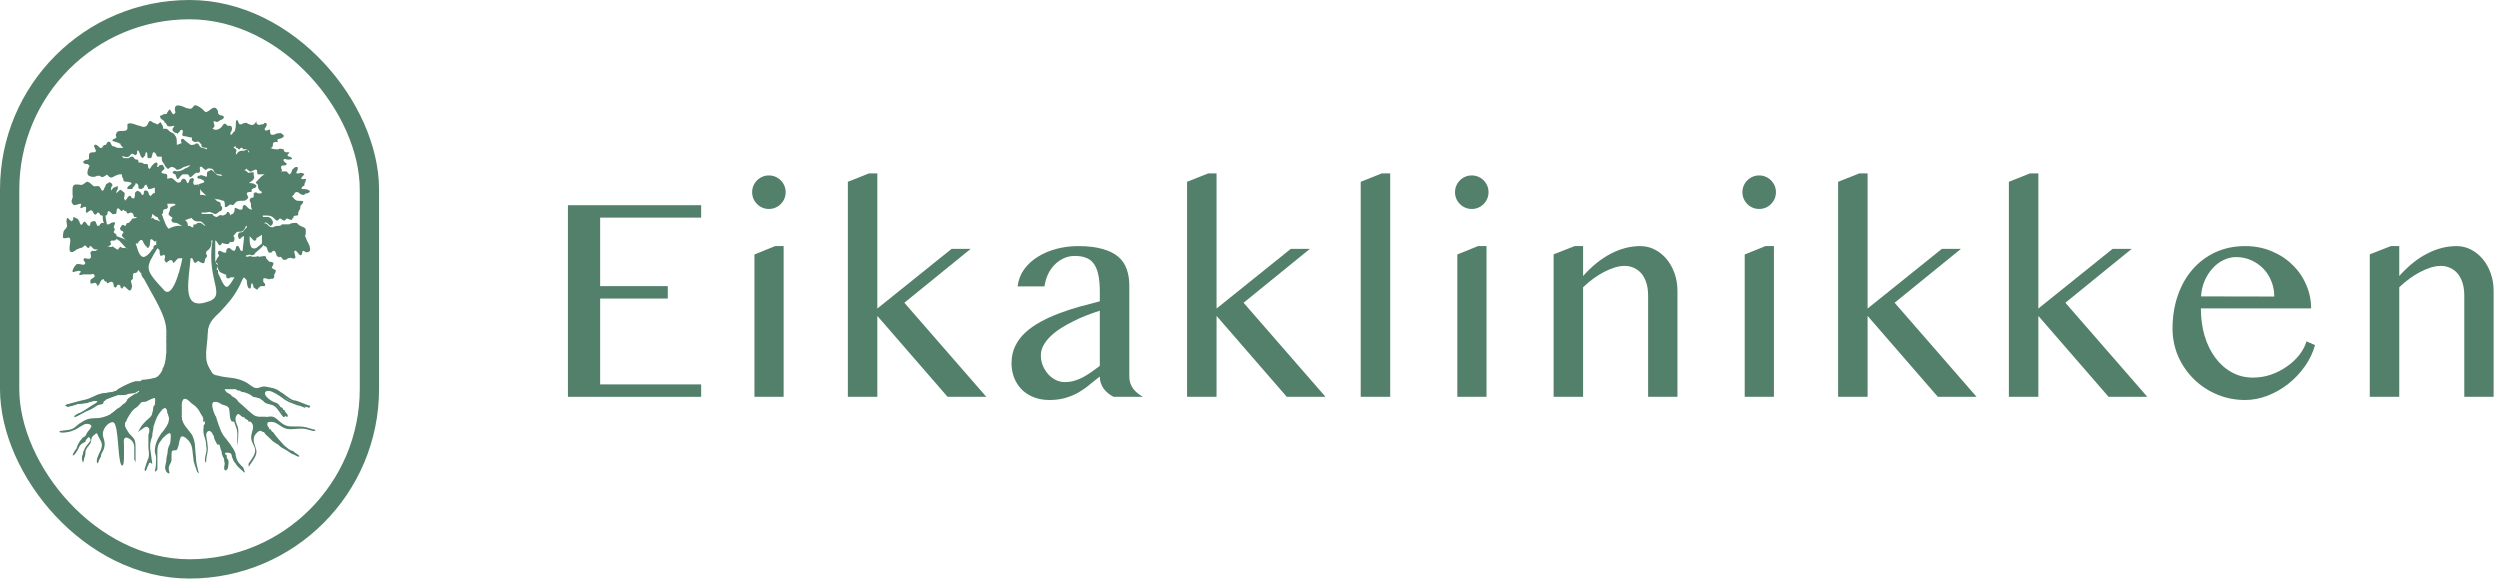 <?xml version="1.0" encoding="UTF-8"?> <svg xmlns="http://www.w3.org/2000/svg" width="346" height="81" viewBox="0 0 346 81" fill="none"> <path fill-rule="evenodd" clip-rule="evenodd" d="M19.152 37.366C19.152 37.366 18.963 37.773 18.773 37.773C18.583 37.773 18.393 37.773 18.393 38.18V38.588C18.203 38.791 18.013 38.791 18.203 39.199C18.203 39.402 18.393 39.809 18.203 39.809C18.203 40.013 18.203 40.013 18.013 40.217C17.824 40.217 17.634 40.013 17.444 39.809C17.064 39.402 17.064 39.809 16.874 40.013C16.874 40.013 16.874 39.809 16.684 39.809C16.684 39.606 16.684 39.402 16.305 39.402C16.115 39.606 16.115 39.809 15.925 39.809L15.735 39.606C15.735 39.402 15.735 38.995 15.355 38.995C15.166 38.995 14.976 39.199 14.976 39.199C14.786 39.199 14.786 39.199 14.786 38.995C14.596 38.995 14.596 38.995 14.406 38.791C14.406 38.588 14.216 38.588 14.027 38.791C13.837 38.995 13.837 39.402 13.457 39.606V39.402C13.267 39.402 13.457 38.995 12.887 39.199C12.698 39.199 12.508 39.402 12.508 38.995V38.791C12.508 38.588 13.267 38.384 13.077 38.18C13.077 37.773 12.698 37.977 12.508 37.977H11.559C11.369 37.977 10.989 38.18 10.989 37.977C10.799 37.977 11.179 37.773 11.179 37.57C10.989 37.366 10.609 37.57 10.419 37.57C10.419 37.57 10.04 37.773 10.04 37.57C10.04 37.162 10.419 36.755 10.609 36.551H10.989C11.179 36.551 11.558 36.755 11.748 36.551C11.938 36.348 11.559 36.144 11.559 35.941C11.559 35.941 11.559 35.737 11.748 35.737C11.938 35.737 12.318 35.941 12.508 35.737C12.698 35.533 12.508 35.126 12.508 34.922C12.698 34.719 12.698 34.719 12.887 34.719H13.267C13.457 34.515 13.647 34.515 13.647 34.515H13.077C12.698 34.312 12.508 33.701 12.318 34.312C12.128 34.312 12.128 34.312 11.938 34.108C11.748 33.701 11.559 34.312 11.179 34.312C10.989 34.312 10.799 34.515 10.609 34.515C10.419 34.719 9.85 35.126 9.66 34.719C9.47 34.108 10.04 32.885 9.47 32.885C9.28 32.885 8.901 33.088 8.711 32.885C8.711 32.681 8.711 32.07 8.901 31.866C9.09 31.663 9.28 31.459 9.28 31.256C9.28 30.848 9.09 30.645 9.28 30.237C9.28 30.034 9.47 30.237 9.66 30.441C9.66 30.441 10.04 30.848 10.04 30.441C10.229 30.441 10.04 30.034 10.229 30.034L10.609 30.237C10.799 30.237 10.799 30.441 10.989 30.645C10.989 30.848 11.179 31.256 11.369 31.052C11.559 30.848 11.559 30.441 11.938 30.848C11.938 30.848 12.128 31.256 12.318 31.256C12.508 31.256 12.508 31.052 12.508 30.848C12.698 30.645 12.698 30.645 12.887 30.645C13.267 30.441 13.267 30.848 13.457 31.256C13.647 31.256 13.837 31.256 13.837 31.052C14.027 30.848 14.027 30.848 14.406 30.848C14.216 30.645 14.216 30.237 14.216 29.83C14.027 29.83 13.837 29.83 13.837 29.627C13.647 29.423 13.647 29.423 13.457 29.423C13.457 29.627 13.077 29.83 13.077 29.627C12.887 29.627 12.887 28.812 12.318 29.219C12.128 29.423 12.128 29.423 11.938 29.423C11.748 29.219 12.128 28.608 11.748 28.608C11.558 28.608 11.369 28.812 11.179 28.812C10.989 28.812 11.369 28.201 11.179 28.201C10.799 28.201 10.229 28.608 10.04 28.201C9.66 27.794 10.229 27.387 10.04 26.979V26.165C10.04 25.35 10.609 25.554 10.989 25.554C11.558 25.758 11.748 25.147 12.128 25.147C12.697 25.35 12.887 25.961 13.267 25.758H13.647C14.027 25.961 14.027 26.572 14.216 26.368C14.406 26.368 14.406 25.961 14.596 25.758C14.596 25.554 14.786 25.35 14.976 25.35C15.166 25.147 15.166 25.147 15.355 25.35C15.545 25.35 15.545 25.554 15.545 25.758C15.355 25.758 15.355 26.165 15.355 26.368L15.735 25.961C15.925 25.961 16.115 25.758 16.305 25.758V26.165C16.305 26.165 16.115 26.368 16.115 26.572C15.925 26.979 16.495 26.368 16.495 26.368C16.684 26.165 16.874 26.368 17.064 26.572C17.254 26.572 17.254 26.776 17.254 26.979C17.254 26.979 17.064 27.59 17.254 27.59C17.254 27.794 17.444 27.794 17.444 27.59C17.634 27.59 17.634 27.183 17.824 27.183C18.013 26.979 18.203 27.183 18.203 27.387C18.393 27.387 18.583 27.59 18.583 27.387C18.773 26.979 18.583 26.776 18.773 26.572C18.963 26.368 19.152 26.368 19.342 26.572C19.532 26.572 19.532 26.979 19.722 26.979C19.912 26.979 19.912 26.776 19.912 26.572C19.912 26.368 20.102 26.368 20.102 26.368H20.292C20.671 26.572 20.482 26.776 20.671 26.979C20.861 27.387 21.051 26.776 21.241 26.776C21.241 26.572 21.431 26.776 21.431 26.776V25.961C21.431 25.961 20.861 26.165 20.671 26.165C20.482 26.165 20.482 26.165 20.482 25.961C20.292 25.758 20.292 25.554 20.292 25.554C20.102 25.554 19.912 25.758 19.912 25.961C19.722 25.961 19.722 26.165 19.532 26.165C19.532 26.165 19.152 26.165 19.152 25.961V25.758C19.152 25.554 18.963 25.35 18.773 25.35C18.773 25.554 18.583 25.758 18.393 25.961C18.393 26.165 18.203 26.165 18.013 26.165H17.634V25.961C17.634 25.758 18.203 25.554 18.203 25.35C18.013 25.147 17.634 25.147 17.444 25.147C17.254 25.147 17.064 25.147 17.064 24.739C16.874 24.536 16.874 24.332 16.874 24.128C16.305 24.128 16.494 24.128 15.925 24.332C15.355 24.739 15.166 24.536 14.976 24.332C14.786 24.128 14.786 24.128 14.596 24.332C14.406 24.332 14.216 24.739 13.837 24.332H13.457C13.077 24.536 12.697 24.536 12.318 24.332C11.938 24.128 12.128 23.518 12.318 23.11C12.508 22.907 12.318 22.907 12.128 22.703C11.938 22.703 11.558 22.703 11.558 22.5C11.368 22.296 11.938 22.092 12.128 22.092C12.128 22.092 12.318 22.092 12.318 21.889V21.685V21.481C12.318 21.074 12.697 21.074 13.077 21.074C13.267 21.074 13.267 20.87 13.267 20.87C13.267 20.667 12.887 20.26 13.077 20.056C13.457 19.852 13.837 20.667 14.026 20.463C14.216 20.463 14.216 20.26 14.216 20.26C14.406 20.056 14.406 20.056 14.596 20.056C14.786 20.056 14.786 19.445 15.165 19.649C15.355 19.649 15.355 20.26 15.735 20.26C15.925 20.26 16.115 20.463 16.305 20.463H17.064C16.874 20.26 16.874 20.26 16.684 20.056C16.684 19.852 16.684 19.852 16.494 19.852C16.305 19.649 15.735 19.649 15.545 19.445C15.545 19.241 15.925 19.241 16.115 19.038C16.115 18.834 15.925 18.834 16.115 18.427C16.305 17.816 17.444 18.427 17.635 17.816V17.205C18.015 16.798 18.964 17.409 19.346 17.409C19.725 17.613 20.105 17.613 20.295 17.409C20.674 17.002 20.485 16.391 21.244 17.002C21.434 17.002 21.624 17.205 21.814 17.205C22.003 17.205 22.193 16.594 22.383 17.205C22.573 17.409 22.573 17.613 22.573 17.816H22.953C23.142 17.816 23.332 18.02 23.522 18.223C23.902 18.427 24.092 18.427 24.282 18.834C24.471 19.038 24.471 19.445 24.471 19.852V20.056L25.041 19.852C25.231 19.852 25.041 19.649 25.041 19.445C25.041 19.445 25.041 19.241 25.231 19.241C25.231 19.038 25.611 19.445 25.611 19.445C25.8 19.649 26.18 19.852 26.37 20.056C26.75 20.056 26.939 20.056 27.129 19.852C27.319 19.852 27.509 19.852 27.509 20.056C27.699 20.26 27.699 20.463 28.079 20.463L28.648 20.667V20.463C28.458 20.463 28.079 20.463 27.889 20.26C27.889 20.056 27.889 19.852 27.699 19.852C27.509 19.445 27.319 19.649 26.939 19.649C26.75 19.649 26.75 19.445 26.56 19.445V19.038C26.18 19.038 25.8 18.834 25.421 18.834C25.421 18.834 25.231 18.834 25.231 18.631C25.231 18.427 25.421 18.02 25.231 18.02C25.041 17.816 24.851 18.223 24.851 18.223C24.661 18.427 24.471 18.631 24.471 18.427C24.282 18.427 23.902 18.223 23.902 18.02C23.712 17.816 24.282 17.409 24.092 17.409C23.902 17.409 23.522 17.613 23.142 17.409C23.142 17.205 22.953 17.205 22.953 17.002C22.763 17.002 22.763 17.002 22.763 16.798C22.573 16.594 22.003 16.391 22.193 15.983H22.383C22.573 15.78 22.763 15.78 22.953 15.78C23.142 15.78 23.142 15.576 23.142 15.576C23.332 15.373 23.332 15.169 23.522 15.169C23.712 15.373 23.902 15.983 24.092 15.78L24.282 15.576C24.282 15.373 24.092 15.169 24.282 14.762C24.471 14.354 25.421 14.762 25.802 14.965C25.992 14.965 26.372 15.169 26.561 14.965C26.751 14.762 26.751 14.762 26.941 14.558C27.321 14.558 27.89 14.965 28.08 15.169C28.46 15.576 28.46 15.576 28.84 15.373C29.409 14.965 29.789 14.558 30.169 15.373C30.169 15.78 30.169 15.78 30.548 15.983H30.738C31.308 16.187 30.738 16.594 30.548 16.594C30.169 16.798 30.169 17.002 29.789 16.798C29.599 16.798 29.409 16.798 29.599 17.002C29.599 17.205 29.789 17.409 29.599 17.612L29.409 17.816C29.789 18.02 29.979 18.02 30.358 17.816C30.738 17.612 30.738 17.409 30.928 17.205C31.118 17.002 31.308 17.205 31.498 17.409H31.687C31.877 17.409 32.067 17.409 32.067 17.612C32.257 17.816 31.877 18.427 31.877 18.427C31.877 18.631 31.877 18.631 32.067 18.631C32.257 18.427 32.257 18.223 32.447 18.223C32.637 17.816 32.637 17.409 32.637 17.205C32.637 17.002 32.637 16.594 32.827 16.594C33.016 16.798 33.016 17.205 33.206 17.205H33.396C33.776 17.002 33.966 17.002 34.156 17.002C34.345 17.205 34.535 17.205 34.535 17.205C35.295 17.612 35.484 16.594 35.484 16.798C35.484 17.002 35.484 17.205 35.674 17.205C35.864 17.409 36.054 17.205 36.244 17.205C36.434 17.205 36.434 17.205 36.624 17.002C37.193 17.002 36.813 17.612 36.624 17.816C36.624 18.223 37.003 18.02 37.003 18.02C37.193 18.02 37.383 17.816 37.383 18.02V18.223C37.383 18.834 37.763 18.631 37.953 18.631C38.332 18.427 38.522 18.427 38.902 18.427C39.092 18.631 39.282 18.631 39.282 18.834C39.282 19.038 38.712 19.241 38.522 19.241C38.142 19.445 38.712 19.649 38.332 19.649C37.953 19.649 37.763 19.649 37.763 20.056C37.763 20.259 37.763 20.259 37.573 20.463H37.383C37.763 20.667 38.142 20.667 38.522 20.667C38.712 20.463 39.092 20.667 39.282 20.667V20.87C39.471 21.074 39.471 21.074 39.661 21.074H40.041C40.041 21.278 39.471 21.481 40.041 21.685C40.231 21.685 40.421 21.889 40.421 21.889C40.421 22.092 40.041 22.092 39.851 22.092C39.661 22.092 39.282 21.889 39.282 22.092C39.092 22.092 39.282 22.296 39.471 22.499C39.471 22.499 39.851 22.703 39.661 22.703C39.661 22.907 39.282 22.907 39.092 22.907C38.902 22.907 38.902 23.11 38.902 23.314C39.092 23.517 39.092 23.517 38.902 23.721H39.661L39.851 23.925C40.041 24.128 40.041 24.128 40.041 24.128C40.231 24.128 40.421 23.721 40.421 23.518C40.611 23.314 40.8 23.11 40.99 23.11C41.37 23.11 41.18 23.314 41.18 23.518L40.99 23.925C41.18 24.128 41.56 23.925 41.56 23.925C41.75 23.925 41.94 23.925 42.129 24.128L41.94 24.332C41.75 24.536 41.56 24.739 41.75 24.739C41.94 24.943 42.509 24.536 42.319 24.943C42.319 25.147 42.129 25.35 42.129 25.554C42.129 25.757 42.129 25.757 41.94 25.757C41.75 25.961 41.56 26.165 41.94 26.165C42.129 26.165 42.889 26.165 42.889 26.572L42.509 26.776C42.319 26.776 42.129 26.776 42.129 26.979C41.56 26.979 41.56 26.776 41.18 26.572C40.611 26.572 40.8 26.979 40.611 26.979L40.421 27.183L40.8 27.59C40.99 27.794 41.18 27.794 41.37 27.794C41.56 27.794 42.129 27.794 41.94 27.997C41.94 28.201 41.56 28.404 41.56 28.608V28.812C41.56 29.015 41.37 29.015 41.37 29.219C41.18 29.423 41.37 29.626 41.18 29.83C40.99 29.83 40.611 29.83 40.611 30.034C40.611 30.237 40.611 30.237 40.421 30.237V30.441C40.041 30.441 39.851 30.237 39.661 30.237C39.471 30.441 39.471 30.644 39.092 30.441C39.092 30.441 38.902 30.237 38.712 30.237L38.522 30.441C38.332 30.644 38.142 30.441 37.953 30.237C37.573 29.83 37.193 29.83 36.813 29.83H36.434C36.434 29.83 36.244 29.83 36.434 30.034H37.003C37.383 30.034 37.573 30.237 37.763 30.644V30.848C37.763 31.052 37.573 31.255 37.383 31.255C37.193 31.052 36.813 30.644 36.624 30.848V31.052C36.624 30.644 37.193 31.255 37.193 31.255C37.383 31.459 37.573 31.459 37.763 31.459C38.142 31.255 38.332 31.255 38.712 31.255C38.902 31.255 38.902 31.052 39.092 31.052H40.041C40.231 30.848 40.8 30.848 40.99 30.848C41.18 30.848 41.18 31.052 41.56 31.255C41.939 31.459 42.319 31.459 42.319 31.866V32.273C42.319 32.477 42.129 32.681 42.319 32.884C42.509 33.495 42.889 33.902 42.889 34.31C43.078 34.92 42.509 34.92 42.319 34.92C42.129 34.717 41.939 34.717 41.939 34.717C41.75 34.717 41.939 35.328 41.56 35.328C41.37 35.328 40.99 34.513 40.8 34.717C40.611 34.92 40.8 35.124 40.8 35.124C40.8 35.328 40.99 35.735 40.8 35.735C40.611 35.939 40.231 35.531 40.041 35.735H39.851C39.661 35.939 39.661 35.939 39.471 35.939C39.092 36.142 39.092 35.531 38.712 35.531C38.712 35.531 38.712 35.735 38.522 35.531C38.142 35.531 38.332 34.92 37.953 34.717H37.763C37.763 34.717 37.573 35.124 37.193 34.92C37.003 34.717 37.003 34.31 36.813 34.106C36.624 34.106 36.624 34.106 36.434 33.902C36.244 34.31 35.864 34.513 35.674 34.717C35.484 34.92 35.295 34.92 35.295 35.124C35.105 35.328 34.915 35.328 34.725 35.328C34.535 35.124 34.345 35.328 34.156 35.328C33.966 35.328 33.966 35.531 34.156 35.531C34.535 35.531 34.535 35.328 34.915 35.531H35.484C35.674 35.328 35.674 35.531 35.864 35.531C36.244 35.531 36.624 35.328 36.813 35.531C36.813 35.735 36.813 35.735 37.003 35.939L37.193 36.142C37.383 36.346 37.573 36.142 37.763 36.346C37.953 36.346 37.763 36.753 37.763 36.753C37.573 36.957 37.573 37.16 37.763 37.16C37.953 37.364 38.332 37.364 38.142 37.568C38.142 37.771 37.953 37.975 37.953 37.975V38.382L37.763 38.586H37.383C37.193 38.789 37.193 38.586 37.003 38.586C36.813 38.586 36.623 38.382 36.434 38.586V38.993C36.624 39.197 36.813 39.4 36.624 39.604H36.054L35.864 39.807C35.674 39.807 35.864 39.807 35.674 40.011C35.484 40.215 35.295 39.807 35.105 39.807C35.105 39.604 34.915 39.197 34.915 39.197C34.725 39.197 34.725 39.604 34.725 39.604C34.725 40.011 34.535 40.011 34.345 39.807C34.156 39.4 34.156 38.993 34.156 38.789C33.966 38.586 33.966 38.586 33.776 38.382C33.396 38.789 33.396 39.197 33.016 39.807C32.257 41.233 31.496 42.049 30.357 43.271C29.218 44.289 28.836 44.901 28.647 46.327C28.457 46.531 28.457 46.734 28.457 46.938V48.569C28.457 48.976 28.267 49.179 28.267 49.383C28.267 49.383 28.457 49.79 28.267 49.79C28.267 49.994 28.267 49.79 28.077 49.79V48.772C27.887 48.161 27.887 47.754 27.887 47.141V46.327C27.887 45.92 27.697 45.309 27.508 45.105C27.318 44.698 26.938 44.291 26.558 44.494C26.368 44.494 26.368 44.494 25.989 44.698H25.799C25.799 44.698 25.799 44.901 25.989 44.698C26.368 44.698 26.368 44.494 26.748 44.494C26.938 44.494 27.318 44.901 27.508 45.105C27.697 45.512 27.697 46.123 27.697 46.531V48.569C27.697 48.772 27.697 49.179 27.887 49.587C28.077 49.994 28.077 49.994 28.457 50.401V50.605C28.647 50.605 28.647 50.808 28.647 51.012C28.837 51.216 28.837 51.419 29.026 51.419C29.216 51.827 29.596 52.03 29.976 52.03C31.115 52.437 32.255 52.234 33.395 52.845C33.964 53.048 34.344 53.252 34.724 53.659C35.293 54.066 35.483 53.659 36.052 53.659H36.432C37.192 53.659 37.761 53.863 38.522 54.27C39.092 54.677 39.282 55.084 40.232 55.492C40.612 55.492 40.992 55.695 41.371 55.899C41.561 55.899 41.939 55.899 41.939 55.899L42.321 56.51C41.941 56.306 41.372 56.103 41.182 56.103C40.232 55.695 39.853 55.695 39.092 55.084C38.522 54.677 37.953 54.27 37.192 54.066C36.812 54.066 36.242 54.27 36.432 54.677C36.622 55.084 37.192 55.492 37.571 55.492C37.951 55.899 38.141 55.899 38.521 56.306L38.9 56.714V56.917C39.09 57.121 39.28 57.121 39.47 57.324C39.47 57.528 39.47 58.139 38.9 57.324C38.331 56.51 38.141 56.103 37.19 55.899C36.81 55.899 36.62 55.695 36.431 55.492C36.051 55.288 36.051 55.084 35.671 55.084C35.291 54.881 35.102 55.084 34.722 54.677C34.342 54.474 34.342 54.474 33.773 54.27C33.583 54.27 33.393 54.27 33.203 54.066C33.013 54.066 32.823 54.066 32.634 53.863H32.254H31.305C31.115 53.863 30.735 53.863 30.925 54.27C31.305 54.474 31.684 54.677 31.874 54.881C32.254 55.084 32.444 55.288 32.823 55.695C33.393 56.103 34.152 56.714 34.724 57.326C35.483 57.937 36.053 57.53 37.003 57.733C37.763 57.733 37.953 57.937 38.524 58.344H37.195C36.815 58.141 36.625 58.141 36.056 58.344C35.676 58.548 35.106 58.344 34.727 58.344H34.347V58.141C34.157 58.141 33.967 57.937 33.777 57.733H33.588C33.018 57.326 32.828 56.919 32.449 57.733V58.344H32.069C31.689 57.733 31.879 57.326 31.689 56.51C31.499 56.103 30.93 56.103 30.55 55.899C30.36 55.695 29.791 55.492 29.411 55.695C29.031 55.899 29.221 56.51 29.411 56.917C29.601 57.325 29.791 57.732 29.791 58.139C29.98 58.343 29.98 58.343 29.791 58.139C29.221 57.935 29.031 57.935 28.462 58.139C28.462 58.343 28.272 58.343 28.082 58.343C28.272 57.732 27.892 57.528 27.702 57.121C27.512 56.714 27.322 56.51 27.133 56.306C26.943 56.103 26.563 55.899 26.373 55.695C25.804 55.085 25.234 54.881 25.044 55.899V57.937C25.234 58.344 25.424 58.548 25.044 58.344C24.285 57.937 24.285 57.733 23.524 58.141C23.524 58.344 23.334 58.344 23.334 58.344C23.524 57.937 23.334 57.53 23.144 57.123C23.144 56.919 23.144 56.715 22.954 56.512C22.575 56.308 22.005 57.123 21.815 57.326C21.625 57.733 21.435 57.937 21.435 58.344C21.056 58.344 21.056 58.344 20.866 58.141C20.866 57.937 20.866 57.733 21.056 57.53C21.056 57.123 21.245 56.715 21.245 56.512V56.308C21.245 56.308 21.245 56.104 21.435 56.104C21.435 55.901 21.625 55.29 21.435 55.086C21.056 55.086 20.486 55.493 20.106 55.493C19.347 55.697 19.537 55.697 18.967 56.308C18.777 56.512 18.587 56.512 18.398 56.715C18.018 57.326 17.638 57.733 17.448 58.346H17.259C16.689 58.346 16.879 57.939 16.689 57.735C16.309 57.532 15.74 57.939 15.36 58.142C14.98 58.55 14.601 58.346 14.031 58.346H11.561C12.131 58.142 12.511 57.939 13.272 57.939C14.601 57.939 15.172 57.532 16.311 56.513C16.501 56.513 16.881 56.31 17.07 56.106C17.45 55.699 17.45 55.903 17.64 55.292C17.83 55.088 18.399 54.681 18.779 54.681C18.779 54.477 18.969 54.477 18.969 54.477C18.969 54.477 19.159 54.477 19.159 54.274C19.349 54.274 19.349 54.07 19.159 54.07C18.779 54.477 18.209 54.477 17.83 54.477C17.45 54.681 17.26 54.681 16.691 54.681H16.311C15.741 54.884 15.172 55.088 14.601 55.292C14.601 55.495 14.411 55.495 14.411 55.495C14.221 55.699 14.411 55.699 14.221 55.903C13.651 56.106 13.841 55.903 13.461 56.106C12.892 56.513 12.512 56.717 11.941 56.921C11.561 57.124 11.182 57.328 10.802 57.532L10.422 57.735C10.232 57.532 10.992 57.124 11.182 57.124C11.941 56.717 12.702 56.31 13.272 55.903C13.841 55.495 13.461 55.495 13.082 55.495C12.702 55.495 12.322 55.699 11.943 55.699C11.563 55.903 11.183 55.903 10.614 55.903C10.424 56.106 9.475 56.31 9.285 56.31C9.285 56.31 9.095 56.106 9.285 56.106C10.044 55.903 10.614 55.699 11.565 55.495C12.324 55.292 12.704 55.088 13.465 54.681C14.414 54.273 15.175 54.477 16.124 54.07C16.504 53.866 16.694 53.663 17.073 53.459C17.643 53.255 18.023 53.052 18.784 52.848H19.163H19.353H19.543C20.113 52.645 21.253 52.441 21.633 52.237C22.013 52.034 22.392 51.627 22.582 51.219C22.772 50.608 22.962 49.997 22.962 49.181L23.152 48.57C23.342 48.367 23.532 48.57 23.532 48.774C23.721 49.181 23.721 49.181 23.721 49.589C23.911 49.792 23.911 49.996 24.101 49.996H24.481V50.199C24.861 50.403 24.861 49.792 25.05 49.589C25.05 49.589 25.24 49.385 25.43 49.385C25.62 49.181 25.81 48.774 25.81 48.57C26 48.163 26 47.552 25.81 47.145C25.81 46.941 25.62 46.738 25.62 46.534H25.81C25.62 46.534 25.62 46.534 25.62 46.738C25.62 46.941 25.81 47.145 25.81 47.552C25.81 47.96 25.81 48.57 25.62 48.978C25.43 49.181 25.24 49.181 25.05 49.385C24.861 49.589 24.861 49.792 24.671 49.996C24.481 50.403 24.481 49.792 24.291 49.792C24.291 49.792 24.101 49.996 23.911 49.589V48.774C23.721 48.367 23.721 48.163 23.532 47.959C23.532 46.941 23.721 47.349 23.911 47.145C24.101 46.941 23.911 46.534 24.101 46.127C24.101 45.923 24.291 45.516 24.481 45.72C24.671 45.923 24.671 46.127 24.861 46.127C25.05 46.127 25.24 46.331 25.24 46.534V46.941V47.349V47.756C25.24 47.959 25.24 48.367 25.05 48.57C24.861 48.774 24.671 48.57 24.671 48.367C24.671 48.367 24.481 47.756 24.291 47.959H24.481C24.481 48.163 24.671 48.774 24.861 48.774C25.05 48.774 25.05 48.57 25.24 48.367C25.43 48.163 25.43 47.756 25.43 47.552C25.43 47.349 25.43 47.145 25.24 46.941V46.331C25.24 46.127 25.05 46.127 24.861 46.127L24.671 45.923C24.481 45.72 24.481 45.516 24.291 45.72C24.101 45.72 23.911 45.923 23.911 46.127C23.721 46.331 23.911 46.738 23.721 46.941C23.721 47.145 23.342 46.738 23.342 47.145V47.756C23.342 47.96 23.342 48.163 23.152 48.163V47.96C23.152 47.552 22.962 47.349 23.152 46.941C23.152 46.941 22.962 46.534 23.152 46.534C23.152 46.331 23.152 46.331 23.342 46.127C23.342 45.923 23.532 45.72 23.532 45.516C23.721 45.516 23.911 45.312 23.911 45.109C24.101 45.109 24.291 45.312 24.671 44.905H24.861C25.24 45.312 25.24 45.72 25.62 45.923C25.81 46.127 25.81 46.127 26 46.331C26 46.534 26.19 46.738 26.19 46.941C26.19 47.349 26.379 47.756 26.379 47.96C26.19 48.163 26.19 48.774 26.19 48.978V48.57C26.379 47.96 26.379 47.96 26.379 47.349C26.379 47.145 26.19 46.738 26.19 46.331C26 46.127 26 45.923 25.62 45.923C25.43 45.72 25.24 45.516 25.24 45.312C25.05 44.905 24.861 44.498 24.481 44.702C24.481 44.702 24.291 44.905 24.101 44.905C23.911 44.702 23.721 44.905 23.532 45.109L23.152 45.516V45.923C22.962 45.312 22.962 44.905 22.772 44.293C22.203 42.458 20.872 40.422 19.923 38.588C19.733 38.384 19.543 38.181 19.543 37.773C19.353 37.773 19.353 37.57 19.163 37.366L19.152 37.366ZM33.59 34.717C33.59 34.106 33.779 33.292 33.779 32.679C33.59 32.679 33.4 32.883 33.21 33.086C33.02 33.086 33.02 32.883 33.02 32.883C32.83 32.679 33.02 32.272 33.02 32.272C33.21 32.068 33.59 32.272 33.779 31.865C33.969 31.661 34.159 31.457 34.159 31.457V31.254C33.969 31.254 33.969 31.457 33.969 31.457C33.779 31.865 33.59 32.068 33.21 32.068C32.64 32.068 32.83 32.068 32.45 32.475C32.261 32.679 32.261 32.679 32.45 32.883C32.45 33.29 32.45 33.494 32.071 33.494C31.691 33.494 31.881 33.494 31.691 33.697C31.501 33.901 31.121 33.697 30.931 33.697C30.742 33.494 30.742 33.697 30.552 33.901C30.362 34.105 30.172 33.697 30.172 33.697C29.982 33.494 29.982 33.29 29.792 33.29V36.142C29.792 36.346 29.982 36.346 30.172 36.55C30.172 36.753 29.982 36.55 29.982 36.55C29.792 36.346 29.792 36.142 29.982 35.939C29.982 35.735 30.172 35.735 30.172 35.532C30.362 35.532 30.362 35.328 30.172 35.124C30.172 34.921 30.172 34.717 30.362 34.717C30.742 34.717 30.931 35.124 31.311 34.921V34.717C31.311 34.513 31.501 34.31 31.691 34.31C31.881 34.31 32.071 34.717 32.45 34.717C32.45 34.717 32.64 34.513 32.64 34.31C32.64 34.106 32.83 33.903 33.02 34.106C33.21 34.31 33.21 34.717 33.4 34.717L33.59 34.717ZM32.45 38.384H31.881C31.691 38.588 31.501 38.588 31.311 38.384C31.311 37.977 31.311 37.977 31.121 37.977C30.742 37.773 30.552 37.773 30.362 37.569C30.362 37.366 30.172 37.366 30.172 37.162V36.755C30.172 36.959 29.982 37.162 29.982 37.366H30.172V37.773C30.362 38.18 30.552 38.588 30.742 38.995C31.311 40.013 31.501 40.013 32.452 38.384L32.45 38.384ZM14.784 34.106C15.164 34.106 15.354 34.31 15.544 34.106C15.734 34.106 15.734 34.31 15.924 34.31C16.113 34.513 16.303 34.717 16.493 34.31C16.683 34.106 16.683 34.106 16.873 34.31H17.442C17.632 34.513 17.822 34.513 17.442 34.31C17.063 33.903 16.873 33.699 16.493 33.292C16.303 33.292 16.303 33.088 16.113 33.088C15.924 33.292 15.924 33.292 15.734 33.292C15.354 33.292 15.164 33.292 15.354 33.699C15.354 33.903 15.354 33.903 14.974 34.106L14.784 34.106ZM26.752 31.457C26.752 31.05 26.752 31.05 27.131 31.05C27.321 30.846 27.321 30.846 27.511 30.846C27.701 30.846 27.891 30.846 28.081 31.05C28.081 31.05 28.27 31.254 28.46 31.254L28.27 31.05C28.081 30.846 27.891 30.643 27.701 30.643H27.321C26.942 30.643 26.752 30.439 26.562 30.236C26.562 30.236 26.372 30.032 26.372 30.236C25.992 30.236 25.992 30.439 25.613 30.439C25.802 30.643 25.802 30.643 25.802 30.643C25.992 30.846 25.992 31.05 25.992 31.254C26.182 31.254 26.372 31.254 26.562 31.457L26.752 31.457ZM29.221 33.292C29.411 33.903 29.031 34.513 28.652 34.717C28.462 34.921 28.462 35.124 28.652 35.328C28.652 35.532 28.652 35.532 28.462 35.735C28.272 35.939 28.462 35.939 28.272 36.346C28.272 36.55 27.703 36.346 27.513 36.142C27.323 36.142 27.323 36.142 27.133 36.346C26.753 36.55 26.753 35.735 26.563 35.735H26.373C26.184 38.588 25.044 42.865 28.463 41.847C31.693 41.033 28.463 38.995 29.413 33.29H29.223L29.221 33.292ZM25.233 35.737C24.473 35.737 24.663 35.737 24.284 36.144C24.094 36.348 23.904 36.551 23.904 36.144C23.714 35.941 23.524 35.941 23.334 36.144C23.334 36.144 23.144 36.144 23.144 36.348C22.955 36.348 22.765 36.144 22.765 35.941C22.765 35.737 22.955 35.533 22.765 35.33C22.765 35.126 22.575 35.33 22.575 35.33C22.385 35.33 22.195 35.533 22.195 35.33C22.005 35.126 22.195 34.719 22.005 34.515C21.816 34.515 21.816 34.312 21.816 34.312C20.105 37.164 19.915 37.164 22.765 40.22C24.094 41.442 25.234 35.942 25.234 35.737L25.233 35.737ZM20.293 34.106C20.104 34.106 20.104 33.903 19.914 33.699L19.724 33.292C19.534 33.088 19.344 33.292 19.154 33.495C19.154 33.699 19.154 33.699 18.774 33.699C18.964 34.106 19.154 35.33 19.724 35.533C20.104 35.737 20.863 34.922 21.053 34.515C21.243 34.515 21.243 34.312 21.243 34.108C21.432 33.904 21.432 33.904 21.622 33.904V33.701V33.293C21.433 33.497 21.432 33.497 21.243 33.293C21.053 33.09 20.863 33.09 20.863 33.09C20.673 33.497 20.863 34.108 20.483 34.312C20.483 34.312 20.293 34.312 20.293 34.108V34.106ZM22.763 30.643C22.953 31.05 22.953 31.254 23.333 31.661C23.712 31.457 24.282 31.254 24.662 31.254H25.231C24.662 31.05 24.662 30.846 24.282 30.846C23.902 30.846 23.712 30.643 23.712 30.439C23.902 30.236 23.902 30.032 23.712 30.032C23.522 29.828 23.333 29.828 23.333 29.625C23.333 29.421 23.522 29.217 23.522 29.014C23.522 28.81 23.522 28.81 23.712 28.607C23.902 28.607 24.092 28.403 24.282 28.403C24.282 28.199 24.092 28.199 24.092 28.199H23.143C23.143 28.199 23.333 28.81 23.143 28.81C23.143 29.014 22.573 28.81 22.573 29.217C22.573 29.421 22.573 29.625 22.383 29.625C22.573 30.032 22.573 30.236 22.763 30.643ZM36.63 24.123H35.681C35.491 23.92 35.681 23.512 35.491 23.512C35.301 23.309 34.732 23.92 34.542 23.716C34.352 23.512 34.162 23.512 34.162 23.309C33.972 23.512 33.972 23.512 33.782 23.512C34.162 23.716 34.162 23.716 34.352 23.92C34.732 23.92 35.111 23.716 35.111 23.92V24.123C35.111 24.53 35.301 24.53 35.111 24.734C35.111 24.938 34.922 24.938 34.732 25.141C34.732 25.141 34.352 25.345 34.542 25.345C34.732 25.345 35.111 25.345 35.301 25.549C35.491 25.549 35.491 25.752 35.491 25.752C35.301 26.16 35.111 25.956 34.922 26.16C34.732 26.16 34.922 26.567 34.732 26.567C34.542 26.567 34.162 26.567 34.162 26.77C34.162 26.974 34.352 27.178 34.352 27.381L34.162 27.585C33.972 27.788 33.782 27.788 33.593 27.788C33.213 27.788 32.833 27.788 32.643 27.992C32.453 28.196 32.453 28.196 32.264 28.399C32.074 28.399 31.884 28.196 31.694 28.399C31.694 28.399 31.314 28.807 31.125 28.603C31.125 28.399 31.125 27.788 30.935 27.788C30.745 27.788 30.365 27.585 30.175 27.585C29.985 27.585 29.796 27.585 29.606 27.381L29.985 27.788C30.175 27.992 30.555 27.788 30.555 28.399C30.555 28.399 30.555 28.603 30.745 28.603V28.807C30.745 29.01 30.745 29.01 30.555 29.214C30.555 29.214 30.365 29.214 30.175 29.418C30.175 29.418 29.985 29.621 29.796 29.621C29.606 29.621 29.416 29.418 29.226 29.418C29.036 29.214 28.657 29.418 28.467 29.418H27.897C27.897 29.621 27.897 29.621 28.087 29.621H28.846H29.416C29.416 29.825 29.796 30.028 29.985 30.028C30.175 30.028 30.365 29.621 30.745 29.825C30.935 29.825 30.935 29.825 31.314 29.621C31.314 29.418 31.504 29.214 31.694 29.418C31.884 29.621 31.884 29.825 31.884 29.825L32.074 29.621C32.264 29.621 32.264 29.621 32.453 29.214C32.453 29.01 32.453 28.603 32.643 28.807C32.833 28.807 33.023 29.01 33.213 29.01H33.403C33.593 29.01 33.593 28.807 33.593 28.603C33.782 28.196 33.972 28.399 34.162 28.603C34.352 28.807 34.542 29.01 34.922 29.01C34.732 28.807 34.732 28.603 34.732 28.196C34.732 27.992 34.352 27.788 34.732 27.381C34.922 27.381 35.111 27.381 35.111 27.178V26.77C35.301 26.567 35.491 26.567 35.681 26.77H36.061C36.061 26.77 36.251 26.77 36.251 26.567C35.871 26.363 35.681 26.16 35.681 25.549C35.491 25.345 35.301 25.345 35.491 25.141C35.681 24.938 35.681 24.938 35.871 24.734C36.061 24.53 36.251 24.327 36.63 24.123ZM36.251 33.699V32.477C36.061 32.681 35.871 32.681 35.681 32.884C35.491 32.884 35.491 32.884 35.491 33.088C35.301 33.495 35.111 33.291 34.922 33.088L34.542 32.681C34.542 33.495 34.542 34.718 35.491 34.311C35.681 34.108 36.061 33.904 36.251 33.7L36.251 33.699ZM18.964 30.032H18.585C18.395 29.828 18.585 29.421 18.015 29.421C17.635 29.624 17.635 29.624 17.446 29.217C17.256 29.217 17.256 29.217 17.066 29.014L16.876 29.217C16.686 29.217 16.496 28.81 16.306 28.81C16.117 29.014 16.117 29.217 16.117 29.421C16.117 29.624 15.927 29.624 15.737 29.624C15.547 29.828 15.357 29.217 14.977 29.217C14.788 29.421 14.977 29.828 14.598 29.828C14.598 30.235 14.788 30.846 14.788 31.05C15.167 31.05 15.167 31.05 15.357 30.846C15.547 30.846 15.737 30.643 15.927 30.846C15.927 31.05 15.737 31.253 15.737 31.457C15.927 31.661 15.927 31.864 15.737 32.068C15.737 32.272 15.927 32.272 16.117 32.475V32.679C16.686 32.882 17.256 33.086 17.637 33.29C17.447 33.29 17.067 32.882 16.878 32.679V32.475C17.257 32.068 17.067 32.068 16.688 31.864C16.688 31.661 16.498 31.661 16.688 31.457C16.878 31.05 17.067 31.05 17.257 31.253C17.637 31.253 17.257 30.846 17.827 30.846C18.017 30.643 18.017 30.643 18.207 30.439C18.207 30.235 18.396 30.235 18.396 30.235C18.586 30.235 18.776 30.235 18.966 30.032L18.964 30.032ZM32.452 20.253C32.452 20.253 32.452 20.456 32.262 20.456C32.452 20.456 32.642 20.66 32.642 20.66C32.831 20.863 32.642 21.067 32.642 21.067C32.642 21.271 32.642 21.474 32.831 21.271C32.831 21.067 33.211 20.863 33.401 20.863H33.781C34.16 20.66 34.35 20.66 34.35 21.067H34.54C34.35 20.863 34.35 20.66 33.971 20.66H33.591C33.591 20.456 33.591 20.456 33.401 20.456C33.401 20.456 33.211 20.456 33.211 20.66C32.831 20.66 33.021 20.456 32.642 20.456C32.642 20.253 32.642 20.253 32.452 20.253ZM27.702 23.105C27.512 23.309 27.892 23.716 27.512 23.92H27.133C26.753 24.123 26.753 24.327 26.373 24.53C26.183 24.53 26.183 24.327 26.183 24.327L25.994 24.123H25.614C25.234 24.123 25.234 24.123 25.044 24.327C24.854 24.53 24.665 24.938 24.475 24.734C24.475 24.53 24.285 24.327 24.285 24.123C24.095 24.123 23.905 23.92 23.905 23.92C23.905 23.716 23.905 23.716 24.095 23.716C24.095 23.512 24.285 23.716 24.475 23.716C24.854 23.716 25.424 23.512 25.614 23.309C25.804 23.309 26.373 22.901 26.373 22.901H26.183C25.994 22.901 25.614 23.105 25.424 23.105C25.234 23.309 24.665 23.512 24.475 23.512C24.285 23.309 24.095 23.105 23.715 23.105C23.526 23.105 23.336 23.512 23.146 23.309L22.956 23.105C22.766 22.901 22.766 22.698 22.576 22.494C22.386 22.291 22.386 22.087 22.386 21.68H21.817C21.627 21.68 21.627 21.069 21.247 21.069C21.057 21.069 21.057 21.883 20.868 21.883H20.488C20.298 21.68 20.488 21.273 20.298 21.069C20.108 21.069 20.108 21.273 20.108 21.476C19.918 21.68 19.729 22.087 19.539 21.68C19.349 21.476 19.349 21.069 19.159 20.865C18.969 20.662 18.969 21.069 18.969 21.273L18.779 21.476C18.589 21.476 18.589 21.273 18.21 21.273C18.02 21.476 18.02 21.476 17.83 21.68C17.45 21.883 16.881 21.476 16.881 21.68C16.691 21.68 17.071 21.68 17.071 21.883H17.83C18.02 21.68 18.21 21.68 18.399 21.68C18.589 21.883 18.589 22.087 18.969 22.087C19.159 22.087 19.159 22.291 19.159 22.494C19.539 22.494 19.729 22.494 19.918 22.698H20.298C20.488 22.698 20.488 22.901 20.488 23.105C20.678 23.716 20.868 23.105 21.057 22.901C21.247 22.698 21.437 22.494 21.627 22.494C21.627 22.494 21.817 22.494 21.817 22.698C21.817 22.901 21.627 23.105 21.817 23.105C21.817 23.105 22.007 23.105 22.007 22.901C22.197 22.901 22.386 22.698 22.576 22.901C22.576 23.105 22.766 23.105 22.766 23.309C22.766 23.512 22.197 23.716 22.386 23.92C22.576 24.123 23.146 23.92 23.146 24.327V24.734C23.336 24.734 23.715 24.53 23.905 24.734C24.285 24.938 24.475 25.549 25.044 25.141C25.044 24.938 25.234 24.734 25.424 24.734C25.804 24.734 25.804 25.345 25.994 25.345C26.183 25.345 26.183 24.734 26.373 24.734C26.373 24.734 26.753 24.53 26.753 24.734C26.943 24.734 26.753 25.141 26.753 25.141C26.753 25.752 26.943 25.549 27.323 25.549C27.702 25.345 27.323 25.549 27.512 25.752V25.549C27.702 25.345 28.272 25.345 28.272 25.141C28.272 24.938 27.702 24.734 27.702 24.734C27.512 24.734 27.323 24.734 27.323 24.53C27.323 24.327 27.512 24.327 27.512 24.327C27.702 24.327 27.892 24.123 28.082 24.327C28.462 24.327 28.651 24.734 28.651 24.123C28.651 23.92 28.651 23.716 28.841 23.716L29.221 23.512C29.411 23.512 29.601 23.92 29.791 23.92C29.98 24.327 30.36 24.327 30.74 24.327C30.74 24.123 30.36 24.123 30.17 24.123C29.98 24.123 29.791 23.92 29.601 23.716C29.601 23.512 29.411 23.309 29.031 23.309H28.841C28.652 23.309 28.651 23.512 28.462 23.512C28.272 23.512 27.892 22.901 27.702 23.105ZM27.702 26.161V26.976C28.082 26.976 28.462 26.976 28.651 27.179C28.272 26.772 27.892 26.568 27.702 26.161ZM22.193 30.644C22.003 30.441 21.814 30.237 21.814 30.033C21.434 30.033 21.244 29.626 21.054 29.626C21.054 29.83 21.054 30.033 20.864 30.237C21.054 30.237 21.054 30.033 21.244 30.237C21.434 30.441 21.624 30.441 21.624 30.441C21.814 30.441 22.004 30.644 22.193 30.644Z" fill="#52806A"></path> <path d="M23.015 48.558C23.015 47.778 23.024 45.373 23.027 44.675C22.894 44.681 22.88 44.63 23.028 44.498C23.028 44.479 23.028 44.478 23.028 44.497C23.028 44.497 23.028 44.498 23.028 44.498C23.028 44.524 23.027 44.585 23.027 44.675C23.852 44.639 29.258 42.412 28.952 43.723C28.952 43.913 28.711 46.191 28.711 46.82L28.529 48.734C28.529 49.877 28.529 50.258 29.24 51.401C29.417 51.782 29.773 51.972 30.129 51.972C31.373 52.353 32.441 52.161 33.685 52.734C34.218 52.924 34.574 53.305 34.929 53.496C35.462 53.877 35.818 53.686 36.352 53.496H36.708C37.597 53.686 38.131 53.686 38.843 54.259C39.555 54.64 39.732 55.021 40.622 55.402C40.978 55.402 41.334 55.592 41.866 55.783C41.866 55.783 42.755 56.164 42.934 56.164C42.934 56.354 42.757 56.545 42.578 56.354C42.401 56.354 41.689 56.164 41.511 55.972C40.622 55.592 40.266 55.592 39.376 55.021C38.843 54.64 38.131 54.069 37.42 54.069C37.064 54.069 36.531 54.069 36.708 54.64C36.885 55.021 37.42 55.402 37.776 55.591C38.308 55.781 38.487 55.781 38.843 56.354C39.02 56.354 39.199 56.543 39.199 56.735H39.376C39.376 56.924 39.553 57.116 39.731 57.305C39.908 57.495 39.908 58.068 39.199 57.305C38.666 56.543 38.487 55.973 37.599 55.973C37.066 55.973 37.066 55.783 36.71 55.402C36.354 55.212 36.177 55.021 35.822 55.021C35.466 54.831 35.466 55.021 34.933 54.64C34.577 54.45 34.577 54.259 34.044 54.259H33.867C33.867 54.069 33.69 54.069 33.512 54.069C33.335 54.069 33.156 53.88 32.8 53.88C32.8 53.69 32.623 53.69 32.444 53.69C32.088 53.69 31.911 53.88 31.556 53.69C31.379 53.69 30.844 53.69 31.2 54.071C31.377 54.452 31.912 54.452 32.088 54.833C32.444 55.023 32.8 55.214 32.977 55.596C33.689 56.166 34.221 56.739 34.933 57.309C35.645 57.88 36.177 57.691 37.068 57.691C37.956 57.501 38.135 57.88 38.847 58.453C39.558 59.023 39.914 59.023 40.803 59.023H41.335C42.224 59.023 42.58 59.213 43.291 59.404C43.291 59.404 43.647 59.404 43.647 59.594C43.47 59.784 42.58 59.404 42.403 59.404C41.691 59.215 40.803 59.404 40.268 59.404C39.556 59.404 39.201 59.215 38.668 58.834C38.135 58.453 37.6 58.263 37.068 58.453C36.891 58.833 37.066 59.022 37.243 59.213L37.245 59.215C37.245 59.404 37.245 59.404 37.422 59.404C37.599 59.594 37.599 59.786 37.777 59.786C38.299 60.532 38.823 61.095 39.345 61.656L39.377 61.691C39.91 62.072 39.91 62.262 40.622 62.453C40.622 62.643 41.689 63.024 41.333 63.216C41.157 63.216 40.622 62.834 40.445 62.834C40.089 62.645 39.912 62.453 39.556 62.264C39.2 62.074 38.845 61.883 38.668 61.693C38.312 61.312 38.312 61.504 38.135 61.312C37.786 61.126 37.609 60.939 37.434 60.753L37.423 60.741C37.068 60.36 36.712 60.171 36.535 59.79H36.358C36.002 59.408 35.646 59.79 35.469 59.979C34.758 60.741 35.292 61.504 35.469 62.266C35.646 63.028 34.937 63.79 34.581 64.361C34.404 64.742 34.404 64.55 34.404 64.171C34.76 63.601 35.471 62.839 35.292 62.076C35.115 61.506 34.76 61.124 34.76 60.552C34.76 59.6 35.471 59.028 34.583 58.265C34.406 58.076 34.05 57.884 33.871 57.884V57.695H33.694C33.338 57.313 32.983 56.932 32.627 57.695C32.45 58.457 32.983 58.838 32.983 59.6V59.6C32.983 60.171 32.983 60.933 32.806 61.695V61.506C32.806 60.935 32.983 59.6 32.629 59.029C32.629 58.84 32.452 58.648 32.452 58.459C31.919 57.697 32.096 57.316 31.919 56.553C31.567 56.176 31.215 55.987 30.863 55.797L30.852 55.791C30.496 55.602 29.963 55.41 29.607 55.602C29.074 55.791 29.607 57.126 29.784 57.507C29.961 57.697 29.961 57.888 29.961 57.888C30.138 58.459 30.317 59.031 30.494 59.413C30.85 60.364 31.206 60.556 31.738 61.318C31.915 61.508 32.094 61.889 32.271 62.08C32.448 62.461 32.627 62.651 32.627 63.032C32.804 63.984 33.16 64.175 33.694 64.746C33.694 64.936 33.871 65.127 33.871 65.317C33.871 65.504 33.698 65.32 33.521 65.133L33.515 65.127C33.338 64.938 32.804 64.556 32.627 64.175C32.271 63.794 32.271 63.605 32.094 63.224C32.094 62.842 31.917 62.653 31.561 62.653H31.205C31.028 62.842 31.205 62.842 31.382 63.034C31.382 63.415 31.382 63.415 31.559 63.605C31.736 63.986 31.559 64.367 31.559 64.748C31.382 65.129 31.026 65.319 31.026 64.748C31.026 64.177 31.203 64.367 31.026 63.796C31.026 63.607 31.026 63.415 30.85 63.225C30.85 63.036 30.673 63.036 30.673 62.463C30.496 62.274 30.496 61.701 30.317 61.511C30.14 61.511 30.14 61.701 29.961 61.322C29.784 60.941 29.605 60.751 29.605 60.37C29.428 60.181 29.428 59.989 29.25 59.8C28.894 59.418 28.538 59.8 28.538 60.181C28.538 60.562 28.715 61.132 28.715 61.513C28.892 62.465 28.538 63.038 28.538 63.8C28.538 64.181 28.361 63.99 28.361 63.611C28.361 63.04 28.717 62.467 28.538 61.705C28.538 60.562 28.005 60.372 28.182 59.037C28.182 58.848 28.182 58.848 28.359 58.656C28.359 57.894 28.182 57.513 27.826 56.942L27.294 56.372L26.582 55.609C25.87 55.039 25.338 54.847 25.159 55.799V57.704C25.159 58.656 26.047 59.418 26.582 60.181C27.115 61.324 26.938 61.895 27.115 63.227C27.115 63.989 27.292 64.56 27.471 65.322C27.647 65.512 27.471 65.512 27.294 65.322C27.116 64.752 26.761 63.989 26.761 63.417C26.584 62.465 26.761 61.511 25.872 60.749C25.695 60.56 25.161 60.178 24.984 60.56L24.807 61.13C24.807 61.32 24.63 62.082 24.451 62.273C24.095 62.463 23.739 62.084 23.739 62.844V63.606C23.739 64.177 23.206 64.369 23.384 65.131C23.384 65.131 23.56 65.512 23.384 65.512C23.028 65.512 22.851 64.941 22.851 64.75C22.851 64.369 23.028 63.987 23.028 63.606C23.028 63.225 23.205 62.844 23.205 62.463C23.205 62.082 23.382 61.701 23.56 61.32C23.56 61.13 23.737 60.177 23.56 59.987C23.384 59.797 22.493 60.558 22.316 60.939C21.783 61.51 21.783 62.082 21.783 62.653V64.939C21.606 65.32 21.428 65.32 21.428 65.129C21.605 64.748 21.605 63.796 21.605 63.415C21.605 63.034 21.428 62.653 21.428 62.463C21.428 61.511 21.783 60.749 22.316 59.987C22.672 59.606 23.384 58.654 23.384 58.082V57.892C23.384 57.511 23.206 56.749 23.028 56.559V56.37C22.672 56.18 22.139 57.132 21.96 57.321C21.609 57.884 21.432 58.449 21.256 59.012L21.249 59.035C21.249 59.416 21.072 59.798 21.072 60.368C20.716 61.32 20.716 61.892 20.895 62.844C20.895 63.034 21.072 63.988 21.072 64.177C21.072 64.367 20.716 63.606 20.539 64.367C20.362 64.556 20.362 64.937 20.183 65.129C20.183 65.318 20.006 65.129 20.006 64.939C20.183 64.369 20.362 63.796 20.539 63.415C20.716 62.844 20.539 62.272 20.539 61.891V60.177C20.716 59.796 20.716 59.225 20.539 59.225C20.362 58.844 19.827 59.225 19.651 59.414C19.474 59.414 18.762 60.177 19.118 59.795C19.474 59.033 19.651 58.844 20.185 58.271L20.185 58.271C21.074 57.509 21.074 57.509 21.252 56.366C21.429 56.176 21.429 56.176 21.429 55.985C21.429 55.795 21.606 55.222 21.429 55.033C21.074 55.033 20.541 55.414 20.185 55.603C19.297 55.603 19.652 55.603 19.118 56.174C18.769 56.36 18.592 56.547 18.417 56.733L18.406 56.745C17.873 57.126 17.695 57.697 17.339 58.459C17.162 59.029 17.516 59.41 17.872 59.983L18.404 60.554C18.76 60.935 18.76 61.505 18.76 62.078V63.935C18.842 64.072 18.872 64.104 18.76 63.984V63.935C18.713 63.856 18.648 63.742 18.583 63.602V61.889C18.583 61.318 18.227 60.745 17.516 60.556C16.983 60.556 17.16 61.318 17.16 61.699V63.223C17.16 63.413 17.16 64.748 16.804 64.367C16.271 63.605 16.448 59.033 15.737 58.462C15.204 58.273 14.492 59.033 14.314 59.606C13.958 60.557 14.846 60.938 14.314 62.273C14.137 62.654 13.958 62.844 13.958 63.225C13.781 63.415 13.602 63.987 13.602 63.987C13.425 64.177 13.425 64.177 13.425 63.987C13.248 63.606 13.781 62.655 13.958 62.273C14.314 61.322 13.958 61.13 13.602 60.368C13.425 59.987 13.425 59.797 13.069 60.178C12.537 60.559 12.713 60.749 12.537 61.322C12.181 61.892 12.004 61.892 11.825 62.465C11.825 62.846 11.825 63.036 11.648 63.417C11.648 63.606 11.471 64.179 11.471 63.987C11.294 63.606 11.294 63.225 11.471 62.844C11.471 62.775 11.495 62.655 11.516 62.558L11.471 62.655C11.584 62.291 11.553 62.389 11.516 62.558L11.648 62.273C11.825 61.703 12.36 61.322 12.537 60.941C12.537 60.751 12.36 60.37 12.181 60.559C12.004 60.749 11.825 60.941 11.825 61.13C11.113 61.511 11.113 61.511 10.758 62.273C10.581 62.463 10.402 63.036 10.046 63.036C10.046 62.846 10.402 62.273 10.579 62.084C10.756 61.513 10.935 61.132 11.467 60.559C11.823 60.37 11.823 60.37 12 59.989C12.177 59.608 12.356 59.608 12.533 59.227C12.889 58.846 12.356 58.656 12 58.656C11.467 58.656 10.756 59.418 10.044 59.608C9.688 59.797 8.444 59.989 8.265 59.797C8.088 59.608 8.621 59.608 8.621 59.608C9.865 59.418 9.865 59.608 10.933 58.656C11.821 58.085 12.177 57.894 13.068 57.894C13.956 57.894 14.491 57.704 15.379 57.323C15.379 57.134 15.556 57.134 15.556 57.134L15.572 57.122C16.1 56.745 16.627 56.368 16.979 55.99C17.512 55.609 17.335 55.801 17.691 55.228C17.868 55.039 18.402 54.657 18.758 54.466H18.935L19.112 54.276C19.468 54.087 19.468 53.895 19.112 54.087C18.756 54.276 18.224 54.276 17.868 54.468C17.335 54.468 17.156 54.657 16.8 54.657H16.268C15.735 54.847 15.024 55.039 14.489 55.42H14.312C14.312 55.609 14.312 55.609 14.135 55.801C13.602 55.99 13.602 55.99 13.246 56.182L13.246 56.182C12.891 56.371 12.358 56.752 11.823 56.944C11.467 57.134 11.112 57.325 10.756 57.515C10.579 57.515 10.4 57.704 10.223 57.704C10.223 57.515 10.935 57.134 11.112 57.134C11.823 56.752 12.535 56.182 13.246 55.801C13.779 55.42 13.246 55.42 13.069 55.42C12.714 55.609 12.358 55.609 12.002 55.801C11.469 55.801 10.935 55.801 10.579 55.99C10.223 55.99 9.335 56.371 9.156 56.18C8.979 56.18 8.979 56.18 9.156 55.99C9.867 55.801 10.579 55.609 11.29 55.42C12.358 55.23 12.535 55.039 13.425 54.657C14.314 54.276 15.204 54.468 16.093 54.087C16.449 53.706 16.626 53.706 16.981 53.516C17.693 53.135 18.049 52.946 18.76 52.754H19.293C19.47 52.754 19.47 52.754 19.649 52.564C20.005 52.564 21.428 52.375 21.784 52.183C21.961 51.994 22.495 51.421 22.495 51.04C22.851 50.469 23.028 49.707 23.028 48.945V48.564L23.015 48.558Z" fill="#52806A"></path> <rect x="1.335" y="1.335" width="49.791" height="77.401" rx="24.895" stroke="#52806A" stroke-width="2.669"></rect> <path d="M97.04 28.4V30.12H83.06V39.6H92.42V41.32H83.06V53.2H97.04V54.92H78.6V28.4H97.04Z" fill="#52806A"></path> <path d="M104.415 35.22L107.275 34.06H108.455V54.92H104.415V35.22ZM104.095 26.6C104.095 26.28 104.155 25.98 104.275 25.7C104.395 25.42 104.562 25.173 104.775 24.96C104.989 24.747 105.235 24.58 105.515 24.46C105.795 24.34 106.095 24.28 106.415 24.28C106.735 24.28 107.035 24.34 107.315 24.46C107.595 24.58 107.842 24.747 108.055 24.96C108.269 25.173 108.435 25.42 108.555 25.7C108.675 25.98 108.735 26.28 108.735 26.6C108.735 26.92 108.675 27.22 108.555 27.5C108.435 27.78 108.269 28.027 108.055 28.24C107.842 28.453 107.595 28.62 107.315 28.74C107.035 28.86 106.735 28.92 106.415 28.92C106.095 28.92 105.795 28.86 105.515 28.74C105.235 28.62 104.989 28.453 104.775 28.24C104.562 28.027 104.395 27.78 104.275 27.5C104.155 27.22 104.095 26.92 104.095 26.6Z" fill="#52806A"></path> <path d="M121.423 42.7L131.703 34.44H134.343L125.163 41.9L136.503 54.92H131.143L121.423 43.72V54.92H117.343V25.16L120.263 24H121.423V42.7Z" fill="#52806A"></path> <path d="M154.115 54.92C153.582 54.653 153.128 54.28 152.755 53.8C152.395 53.307 152.215 52.747 152.215 52.12C151.735 52.48 151.262 52.853 150.795 53.24C150.342 53.627 149.842 53.98 149.295 54.3C148.762 54.607 148.162 54.86 147.495 55.06C146.842 55.26 146.082 55.36 145.215 55.36C144.415 55.36 143.688 55.227 143.035 54.96C142.395 54.707 141.848 54.353 141.395 53.9C140.955 53.447 140.608 52.907 140.355 52.28C140.115 51.653 139.995 50.98 139.995 50.26C139.995 49.38 140.168 48.587 140.515 47.88C140.862 47.173 141.335 46.547 141.935 46C142.548 45.44 143.255 44.947 144.055 44.52C144.855 44.08 145.708 43.693 146.615 43.36C147.522 43.013 148.455 42.707 149.415 42.44C150.375 42.173 151.308 41.927 152.215 41.7V40.42C152.215 39.487 152.148 38.7 152.015 38.06C151.882 37.42 151.675 36.907 151.395 36.52C151.115 36.12 150.755 35.84 150.315 35.68C149.888 35.507 149.375 35.42 148.775 35.42C148.202 35.42 147.675 35.533 147.195 35.76C146.715 35.987 146.288 36.293 145.915 36.68C145.555 37.053 145.255 37.5 145.015 38.02C144.788 38.527 144.635 39.067 144.555 39.64H140.835C140.942 38.76 141.242 37.973 141.735 37.28C142.242 36.587 142.875 36.007 143.635 35.54C144.395 35.06 145.255 34.693 146.215 34.44C147.188 34.187 148.195 34.06 149.235 34.06C150.568 34.06 151.688 34.193 152.595 34.46C153.502 34.713 154.228 35.073 154.775 35.54C155.322 36.007 155.708 36.58 155.935 37.26C156.175 37.927 156.295 38.667 156.295 39.48V52.12C156.295 52.747 156.475 53.307 156.835 53.8C157.208 54.28 157.662 54.653 158.195 54.92H154.115ZM152.215 43C151.628 43.187 151.022 43.4 150.395 43.64C149.768 43.88 149.155 44.153 148.555 44.46C147.955 44.753 147.382 45.073 146.835 45.42C146.288 45.767 145.808 46.14 145.395 46.54C144.982 46.94 144.655 47.36 144.415 47.8C144.175 48.24 144.055 48.7 144.055 49.18C144.055 49.687 144.148 50.167 144.335 50.62C144.522 51.06 144.768 51.453 145.075 51.8C145.382 52.133 145.735 52.4 146.135 52.6C146.535 52.787 146.948 52.88 147.375 52.88C147.828 52.88 148.262 52.82 148.675 52.7C149.088 52.58 149.488 52.42 149.875 52.22C150.262 52.007 150.648 51.767 151.035 51.5C151.422 51.233 151.815 50.947 152.215 50.64V43Z" fill="#52806A"></path> <path d="M168.371 42.7L178.651 34.44H181.291L172.111 41.9L183.451 54.92H178.091L168.371 43.72V54.92H164.291V25.16L167.211 24H168.371V42.7Z" fill="#52806A"></path> <path d="M192.403 54.92H188.323V25.16L191.223 24H192.403V54.92Z" fill="#52806A"></path> <path d="M201.693 35.22L204.553 34.06H205.733V54.92H201.693V35.22ZM201.373 26.6C201.373 26.28 201.433 25.98 201.553 25.7C201.673 25.42 201.839 25.173 202.053 24.96C202.266 24.747 202.513 24.58 202.793 24.46C203.073 24.34 203.373 24.28 203.693 24.28C204.013 24.28 204.313 24.34 204.593 24.46C204.873 24.58 205.119 24.747 205.333 24.96C205.546 25.173 205.713 25.42 205.833 25.7C205.953 25.98 206.013 26.28 206.013 26.6C206.013 26.92 205.953 27.22 205.833 27.5C205.713 27.78 205.546 28.027 205.333 28.24C205.119 28.453 204.873 28.62 204.593 28.74C204.313 28.86 204.013 28.92 203.693 28.92C203.373 28.92 203.073 28.86 202.793 28.74C202.513 28.62 202.266 28.453 202.053 28.24C201.839 28.027 201.673 27.78 201.553 27.5C201.433 27.22 201.373 26.92 201.373 26.6Z" fill="#52806A"></path> <path d="M217.94 34.06H219.1V38.2C220.34 36.813 221.627 35.78 222.96 35.1C224.294 34.407 225.647 34.06 227.02 34.06C227.74 34.06 228.407 34.22 229.02 34.54C229.647 34.86 230.194 35.3 230.66 35.86C231.127 36.42 231.494 37.08 231.76 37.84C232.027 38.587 232.16 39.387 232.16 40.24V54.92H228.1V40.94C228.1 40.26 228.02 39.667 227.86 39.16C227.7 38.64 227.474 38.207 227.18 37.86C226.887 37.513 226.54 37.253 226.14 37.08C225.754 36.893 225.32 36.8 224.84 36.8C224.414 36.8 223.96 36.873 223.48 37.02C223 37.167 222.507 37.373 222 37.64C221.507 37.893 221.014 38.2 220.52 38.56C220.027 38.92 219.554 39.32 219.1 39.76V54.92H215.02V35.2L217.94 34.06Z" fill="#52806A"></path> <path d="M241.469 35.22L244.329 34.06H245.509V54.92H241.469V35.22ZM241.149 26.6C241.149 26.28 241.209 25.98 241.329 25.7C241.449 25.42 241.615 25.173 241.829 24.96C242.042 24.747 242.289 24.58 242.569 24.46C242.849 24.34 243.149 24.28 243.469 24.28C243.789 24.28 244.089 24.34 244.369 24.46C244.649 24.58 244.895 24.747 245.109 24.96C245.322 25.173 245.489 25.42 245.609 25.7C245.729 25.98 245.789 26.28 245.789 26.6C245.789 26.92 245.729 27.22 245.609 27.5C245.489 27.78 245.322 28.027 245.109 28.24C244.895 28.453 244.649 28.62 244.369 28.74C244.089 28.86 243.789 28.92 243.469 28.92C243.149 28.92 242.849 28.86 242.569 28.74C242.289 28.62 242.042 28.453 241.829 28.24C241.615 28.027 241.449 27.78 241.329 27.5C241.209 27.22 241.149 26.92 241.149 26.6Z" fill="#52806A"></path> <path d="M258.476 42.7L268.756 34.44H271.396L262.216 41.9L273.556 54.92H268.196L258.476 43.72V54.92H254.396V25.16L257.316 24H258.476V42.7Z" fill="#52806A"></path> <path d="M282.108 42.7L292.388 34.44H295.028L285.848 41.9L297.188 54.92H291.828L282.108 43.72V54.92H278.028V25.16L280.948 24H282.108V42.7Z" fill="#52806A"></path> <path d="M310.72 55.36C309.334 55.36 308.027 55.1 306.8 54.58C305.587 54.06 304.527 53.353 303.62 52.46C302.714 51.567 301.994 50.52 301.46 49.32C300.94 48.107 300.68 46.82 300.68 45.46C300.68 43.82 300.92 42.307 301.4 40.92C301.88 39.52 302.56 38.313 303.44 37.3C304.32 36.287 305.374 35.493 306.6 34.92C307.84 34.347 309.22 34.06 310.74 34.06C312.074 34.06 313.3 34.3 314.42 34.78C315.54 35.247 316.5 35.88 317.3 36.68C318.114 37.467 318.74 38.38 319.18 39.42C319.634 40.46 319.86 41.547 319.86 42.68H304.6C304.6 44.053 304.774 45.327 305.12 46.5C305.48 47.673 305.98 48.687 306.62 49.54C307.26 50.393 308.02 51.06 308.9 51.54C309.78 52.02 310.747 52.26 311.8 52.26C312.68 52.26 313.527 52.12 314.34 51.84C315.154 51.547 315.887 51.167 316.54 50.7C317.207 50.233 317.774 49.7 318.24 49.1C318.707 48.5 319.034 47.88 319.22 47.24L320.4 47.76C320.107 48.813 319.634 49.8 318.98 50.72C318.327 51.64 317.56 52.447 316.68 53.14C315.814 53.82 314.867 54.36 313.84 54.76C312.814 55.16 311.774 55.36 310.72 55.36ZM314.76 41.04C314.76 40.267 314.62 39.547 314.34 38.88C314.074 38.213 313.7 37.64 313.22 37.16C312.74 36.667 312.18 36.28 311.54 36C310.9 35.72 310.214 35.58 309.48 35.58C308.867 35.58 308.28 35.72 307.72 36C307.16 36.267 306.66 36.647 306.22 37.14C305.78 37.62 305.414 38.193 305.12 38.86C304.84 39.527 304.674 40.247 304.62 41.02L314.76 41.04Z" fill="#52806A"></path> <path d="M330.897 34.06H332.057V38.2C333.297 36.813 334.584 35.78 335.917 35.1C337.251 34.407 338.604 34.06 339.977 34.06C340.697 34.06 341.364 34.22 341.977 34.54C342.604 34.86 343.151 35.3 343.617 35.86C344.084 36.42 344.451 37.08 344.717 37.84C344.984 38.587 345.117 39.387 345.117 40.24V54.92H341.057V40.94C341.057 40.26 340.977 39.667 340.817 39.16C340.657 38.64 340.431 38.207 340.137 37.86C339.844 37.513 339.497 37.253 339.097 37.08C338.711 36.893 338.277 36.8 337.797 36.8C337.371 36.8 336.917 36.873 336.437 37.02C335.957 37.167 335.464 37.373 334.957 37.64C334.464 37.893 333.971 38.2 333.477 38.56C332.984 38.92 332.511 39.32 332.057 39.76V54.92H327.977V35.2L330.897 34.06Z" fill="#52806A"></path> </svg> 